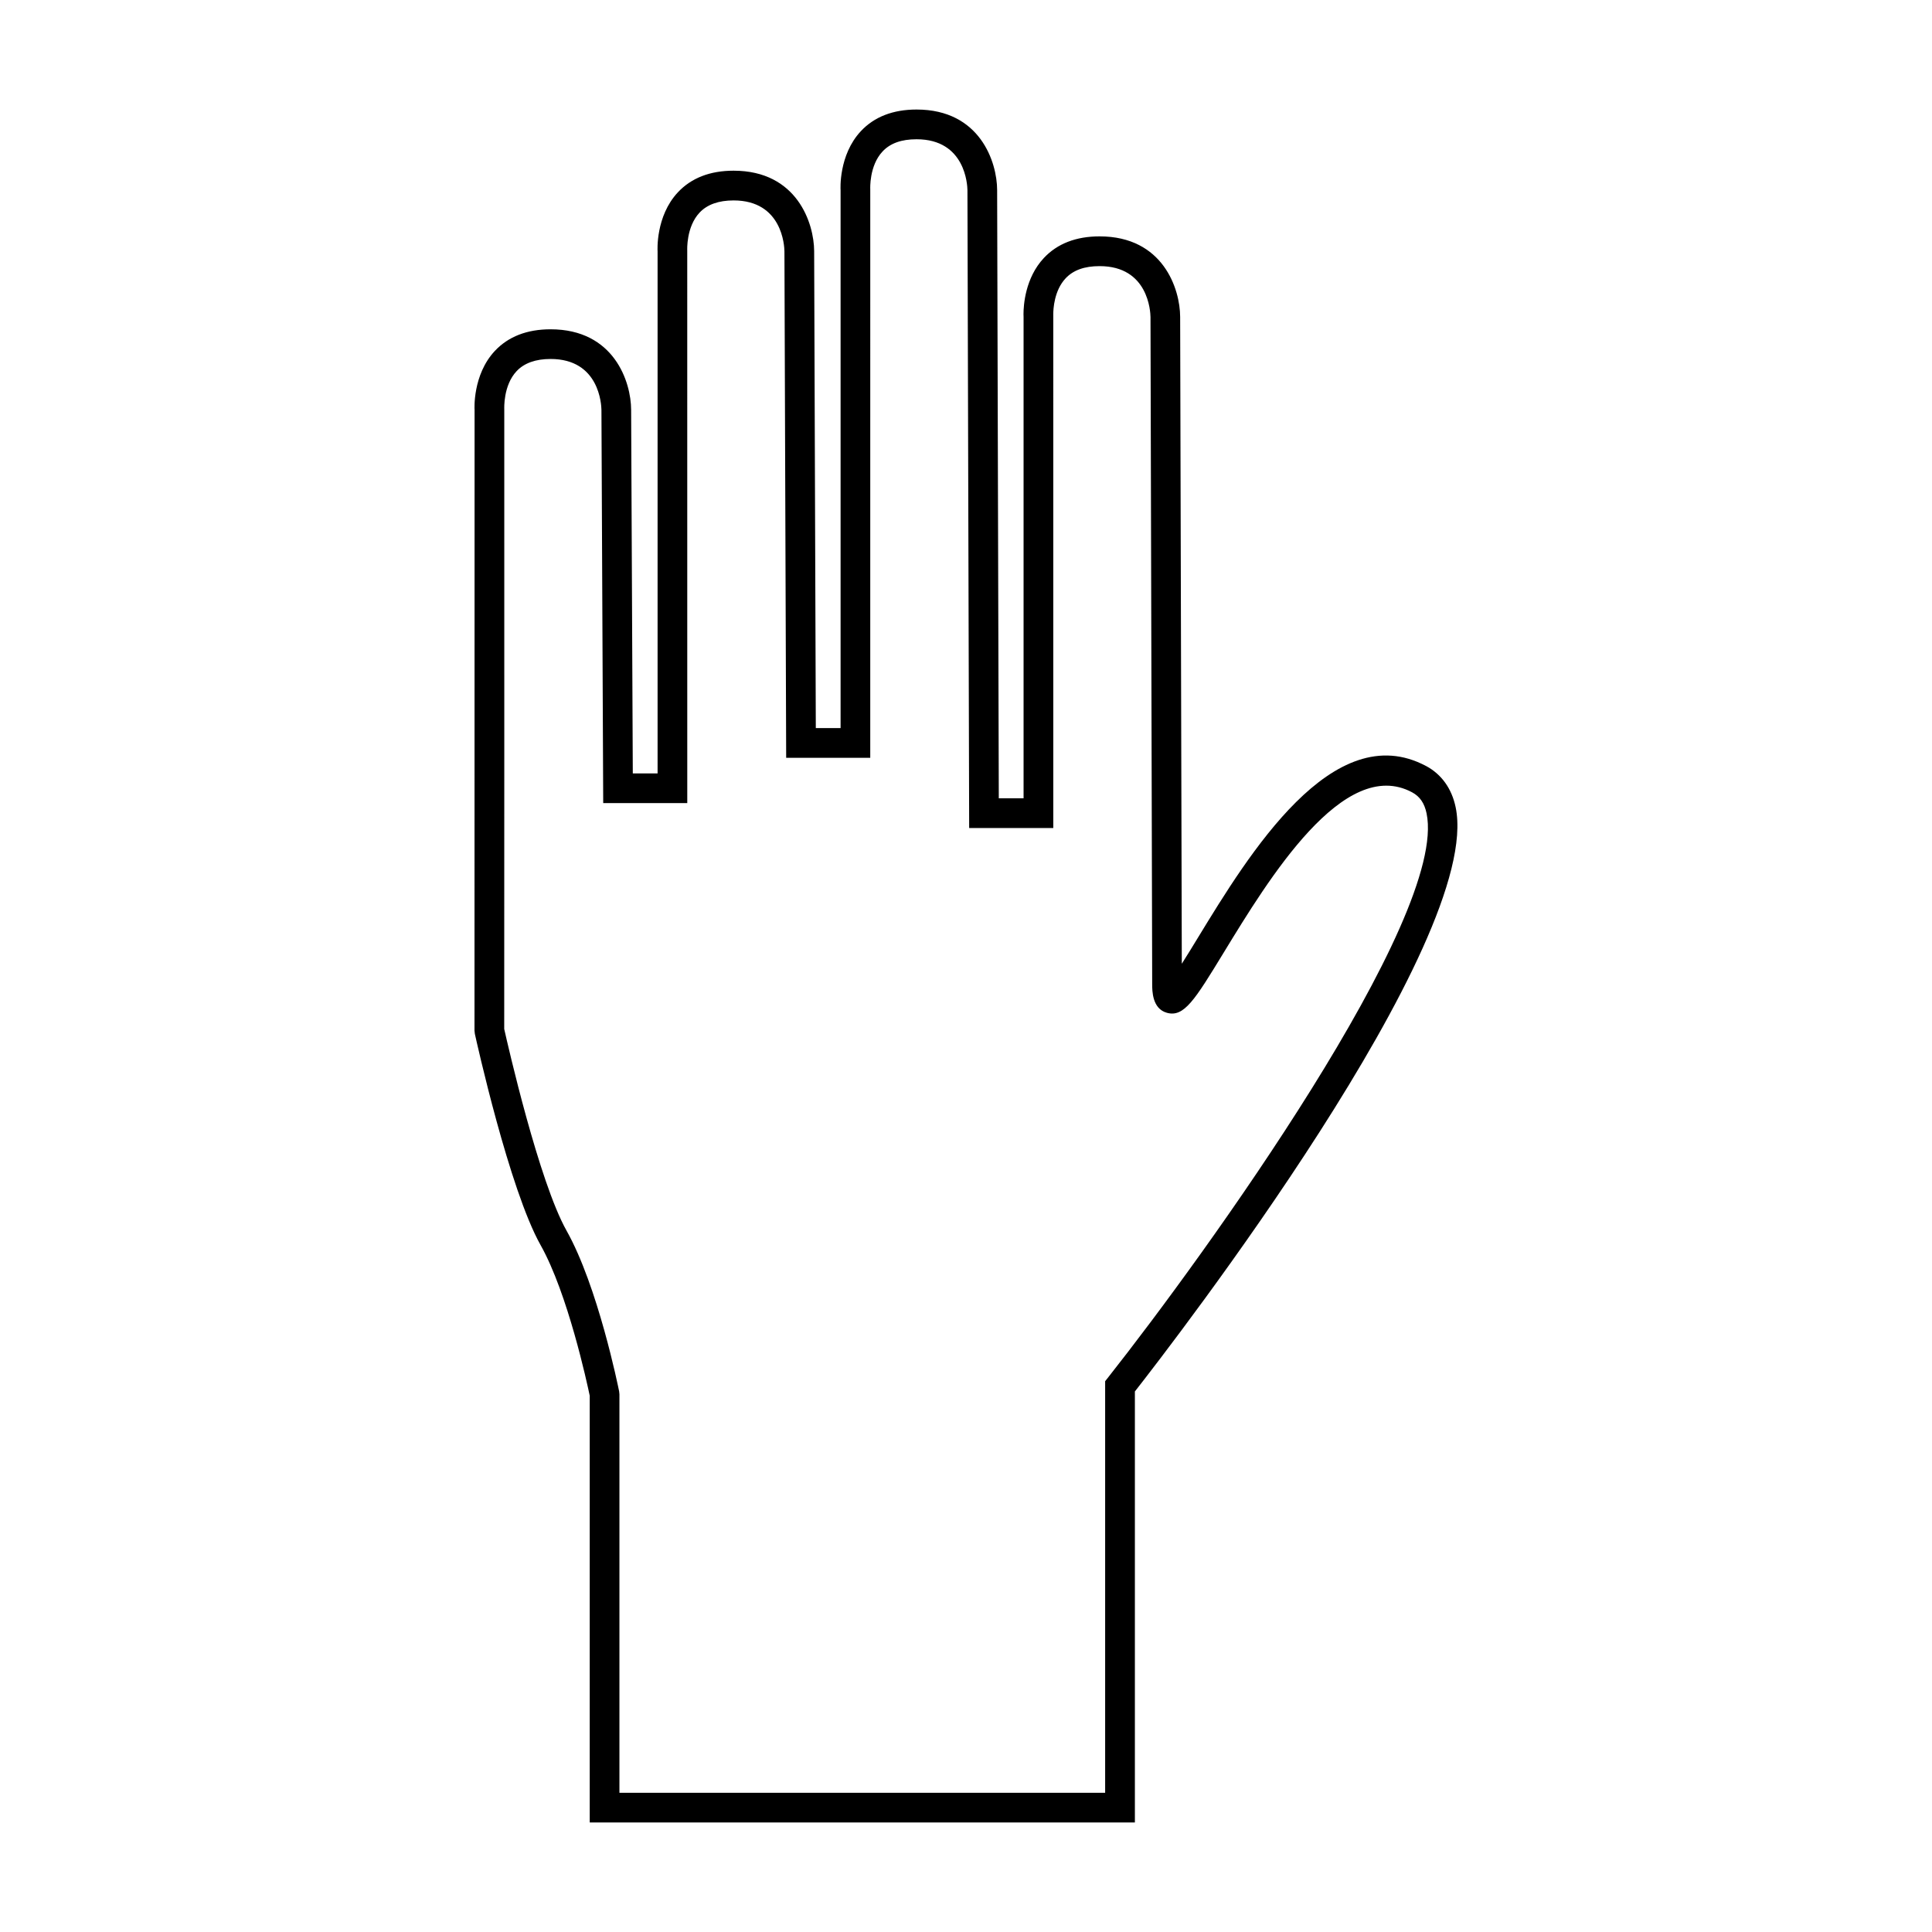 <?xml version="1.0" encoding="UTF-8"?>
<!-- Uploaded to: ICON Repo, www.iconrepo.com, Generator: ICON Repo Mixer Tools -->
<svg fill="#000000" width="800px" height="800px" version="1.1" viewBox="144 144 512 512" xmlns="http://www.w3.org/2000/svg">
 <path d="m521.93 347.01c-24.656-13.195-47.027 23.465-60.398 45.375-1.438 2.363-2.965 4.859-4.34 7.016l-0.438-171.42c-0.016-7.383-4.496-21.34-21.348-21.34-6.246 0-11.215 1.93-14.777 5.734-4.953 5.297-5.391 12.559-5.391 14.871 0 0.453 0.016 0.719 0.02 0.738v127.57h-6.566l-0.438-161.19c-0.016-7.379-4.504-21.336-21.352-21.336-6.246 0-11.215 1.93-14.773 5.742-5.926 6.336-5.383 15.488-5.363 15.609v142.57h-6.566l-0.438-126.38c-0.02-7.379-4.508-21.332-21.348-21.332-6.246 0-11.215 1.93-14.777 5.742-5.926 6.336-5.383 15.48-5.367 15.609v138.38h-6.57l-0.441-96.352c-0.016-7.383-4.496-21.348-21.348-21.348-6.238 0-11.211 1.93-14.773 5.734-5.926 6.34-5.391 15.496-5.367 15.625l-0.023 164.5 0.094 0.844c0.367 1.68 9.137 41.266 17.434 56.016 7.199 12.801 12.328 36.641 13.012 39.906v113.08h144.47v-114.22c9.934-12.684 92.391-119.34 85.008-154.82-1.035-4.957-3.742-8.734-7.832-10.93zm-84.203 161.95-0.852 1.074v109.07h-128.72v-105.61l-0.078-0.77c-0.227-1.129-5.625-27.809-13.938-42.594-7.301-12.977-15.555-49.156-16.516-53.441l0.02-75.812-0.004-88.504c0-0.062-0.309-6.231 3.285-10.035 2.012-2.129 5.039-3.207 8.988-3.207 12.938 0 13.457 12.133 13.477 13.504l0.469 104.19h22.277l-0.008-146.48c0-0.062-0.309-6.219 3.285-10.02 2.012-2.129 5.039-3.211 8.996-3.211 12.93 0 13.461 12.121 13.477 13.488l0.461 134.22h22.281l0.004-150.71c-0.004-0.059-0.309-6.16 3.25-9.965 2.043-2.184 4.996-3.242 9.027-3.242 12.93 0 13.457 12.121 13.477 13.488l0.457 169.04h22.293v-15.168l-0.004-120.53c0-0.012-0.004-0.152-0.004-0.402 0-1.426 0.23-6.328 3.266-9.566 2.043-2.184 4.996-3.242 9.027-3.242 12.938 0 13.457 12.121 13.477 13.488l0.43 169.33 0.016 7.426c0 1.793 0.004 6.539 3.883 7.625 4.551 1.285 7.41-3.391 15.039-15.891 11.914-19.531 31.836-52.242 49.961-42.531 2.051 1.098 3.273 2.875 3.836 5.59 5.754 27.672-58.93 117.22-84.332 149.39z"/>
</svg>